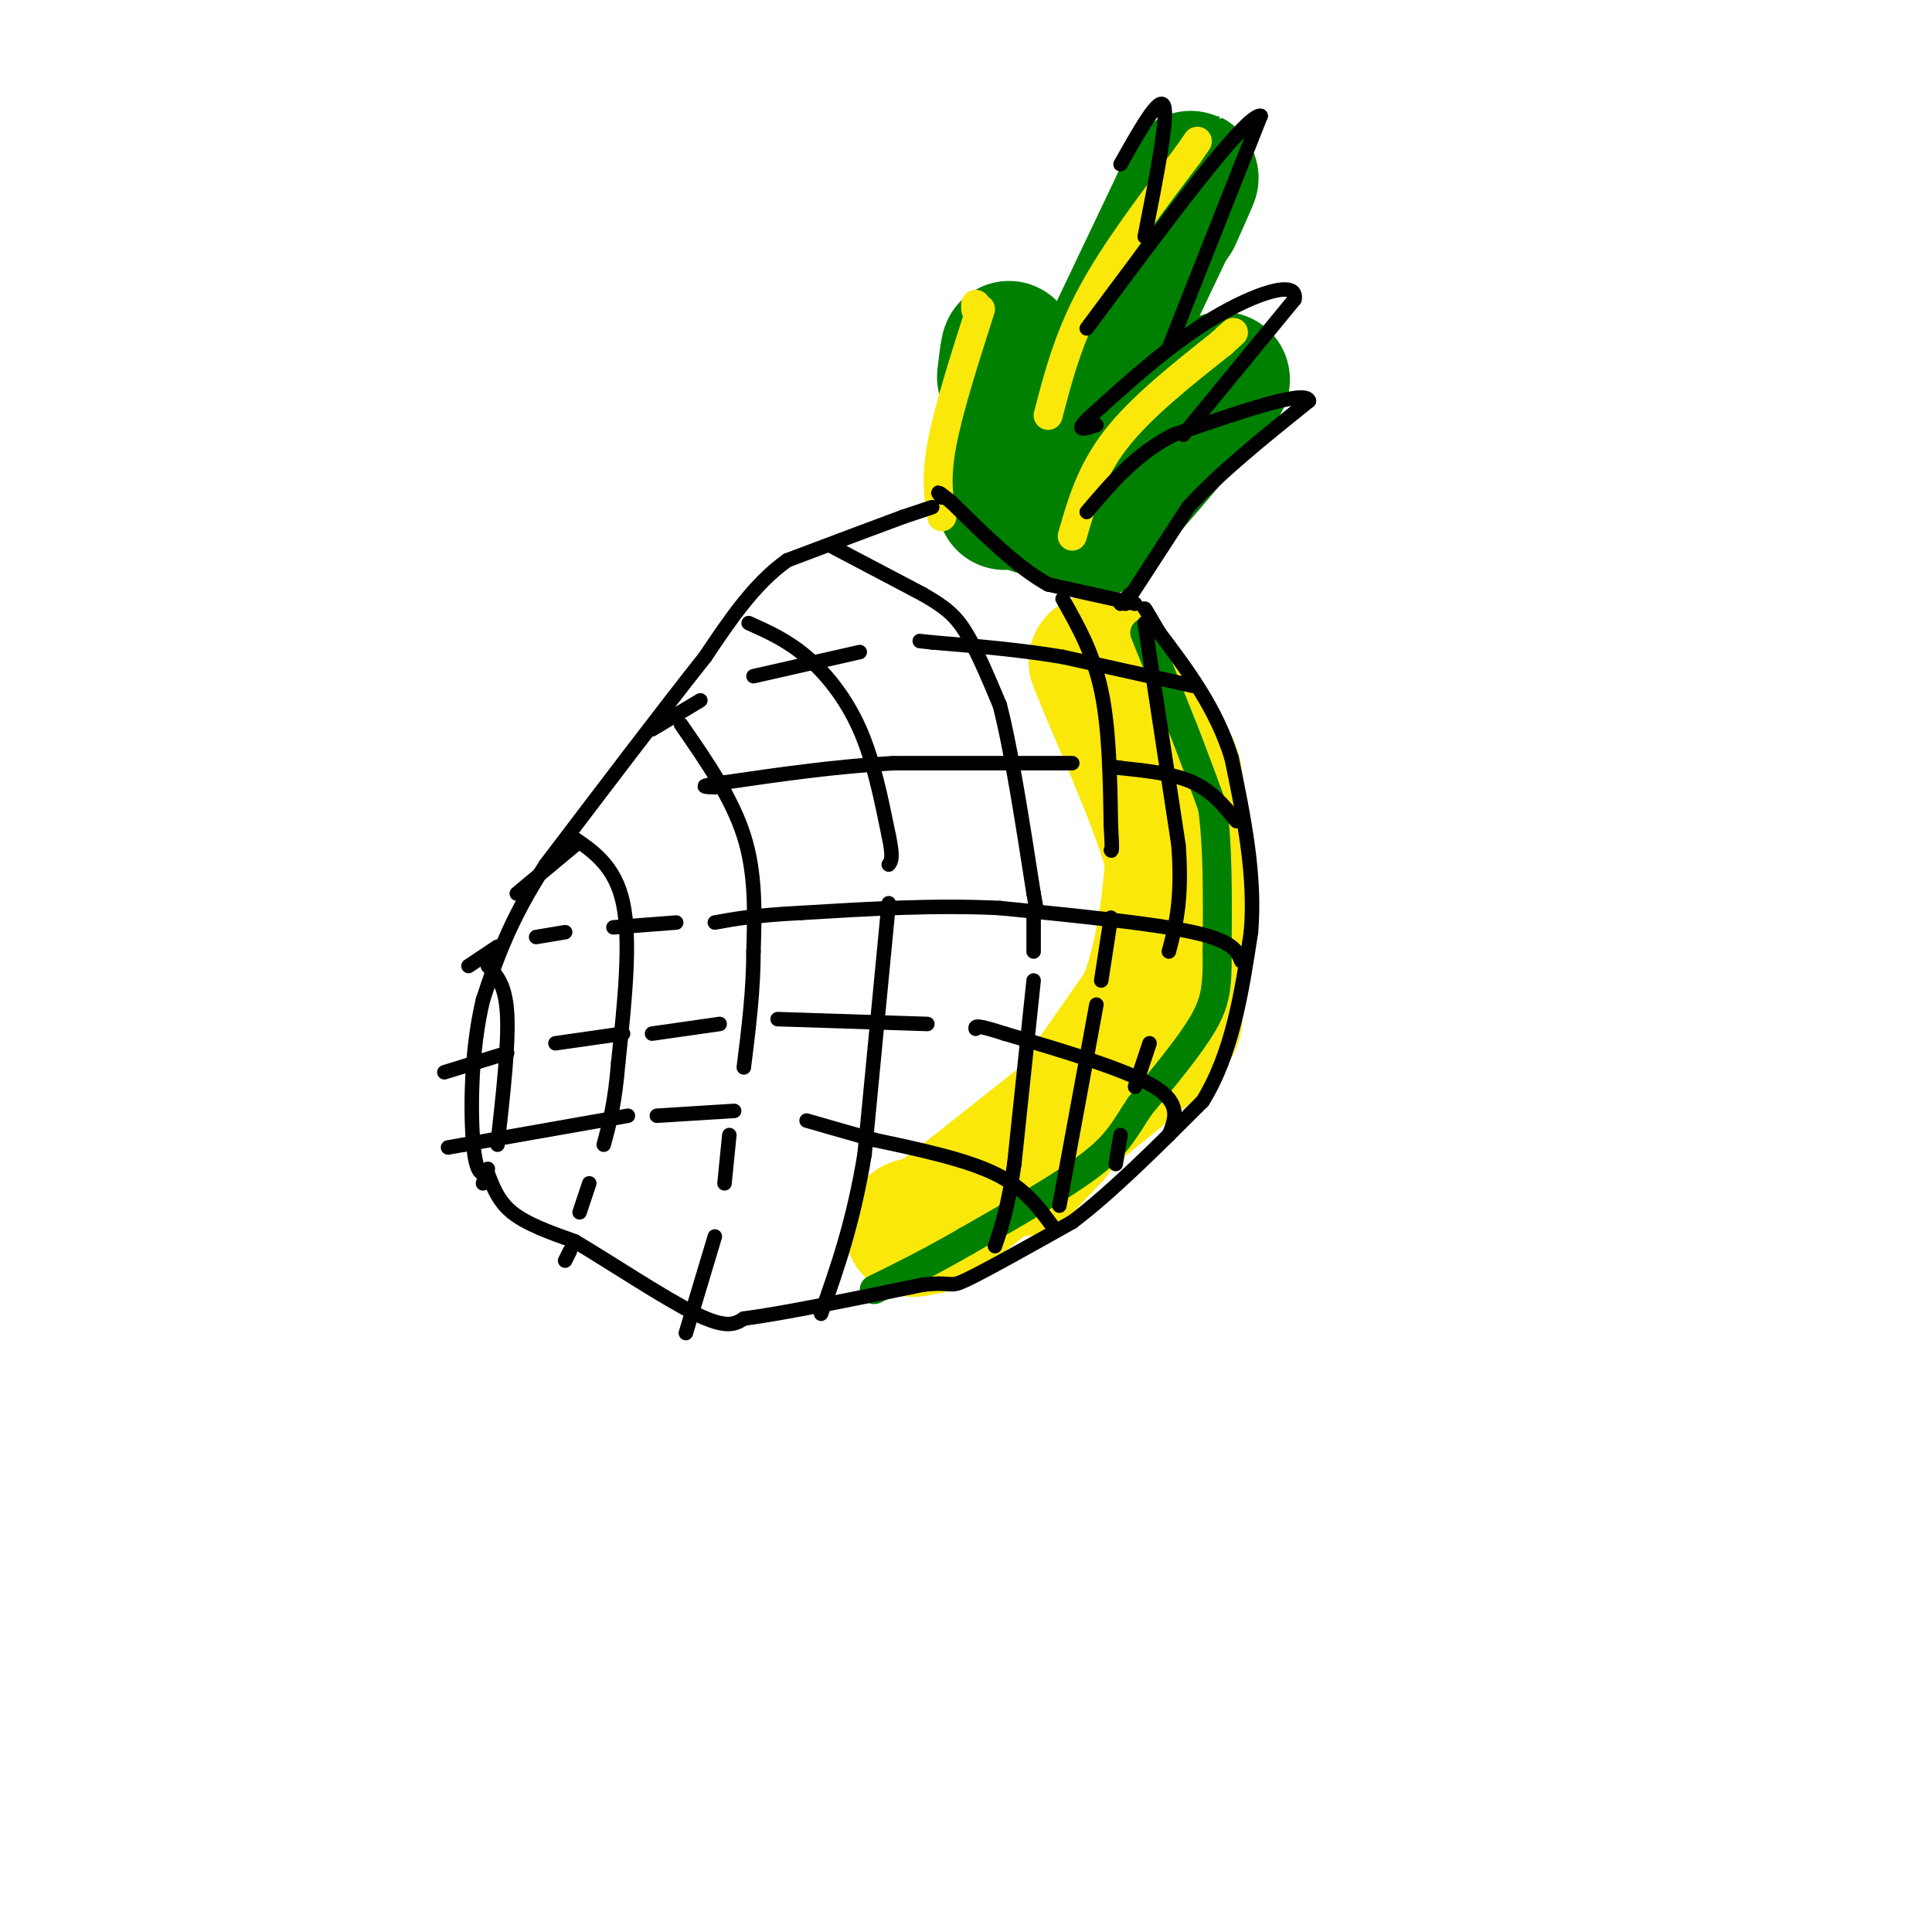 <svg viewBox='0 0 400 400' version='1.1' xmlns='http://www.w3.org/2000/svg' xmlns:xlink='http://www.w3.org/1999/xlink'><g fill='none' stroke='rgb(250,232,11)' stroke-width='28' stroke-linecap='round' stroke-linejoin='round'><path d='M232,146c3.311,7.844 6.622,15.689 9,24c2.378,8.311 3.822,17.089 4,23c0.178,5.911 -0.911,8.956 -2,12'/><path d='M243,205c-6.933,9.600 -23.267,27.600 -29,34c-5.733,6.400 -0.867,1.200 4,-4'/><path d='M218,235c3.833,-5.167 11.417,-16.083 19,-27'/><path d='M237,208c4.250,-10.524 5.375,-23.333 6,-32c0.625,-8.667 0.750,-13.190 0,-16c-0.750,-2.810 -2.375,-3.905 -4,-5'/><path d='M239,155c-2.667,-3.833 -7.333,-10.917 -12,-18'/><path d='M227,137c1.689,5.067 11.911,26.733 16,41c4.089,14.267 2.044,21.133 0,28'/><path d='M243,206c0.444,5.600 1.556,5.600 -6,12c-7.556,6.400 -23.778,19.200 -40,32'/><path d='M197,250c-8.133,5.867 -8.467,4.533 -8,4c0.467,-0.533 1.733,-0.267 3,0'/></g>
<g fill='none' stroke='rgb(0,128,0)' stroke-width='28' stroke-linecap='round' stroke-linejoin='round'><path d='M226,110c0.000,0.000 24.000,-28.000 24,-28'/><path d='M250,82c4.333,-5.000 3.167,-3.500 2,-2'/><path d='M214,105c0.000,0.000 30.000,-63.000 30,-63'/><path d='M244,42c4.833,-10.000 1.917,-3.500 -1,3'/><path d='M208,104c0.500,-12.833 1.000,-25.667 1,-30c0.000,-4.333 -0.500,-0.167 -1,4'/></g>
<g fill='none' stroke='rgb(250,232,11)' stroke-width='6' stroke-linecap='round' stroke-linejoin='round'><path d='M222,111c1.917,-6.667 3.833,-13.333 9,-20c5.167,-6.667 13.583,-13.333 22,-20'/><path d='M253,71c3.833,-3.500 2.417,-2.250 1,-1'/><path d='M253,71c0.000,0.000 0.000,0.000 0,0'/><path d='M217,86c2.083,-8.000 4.167,-16.000 9,-25c4.833,-9.000 12.417,-19.000 20,-29'/><path d='M246,32c3.333,-4.833 1.667,-2.417 0,0'/><path d='M195,107c-0.667,-3.917 -1.333,-7.833 0,-15c1.333,-7.167 4.667,-17.583 8,-28'/><path d='M202,63c0.000,0.000 0.000,1.000 0,1'/></g>
<g fill='none' stroke='rgb(0,128,0)' stroke-width='6' stroke-linecap='round' stroke-linejoin='round'><path d='M237,131c0.000,0.000 8.000,20.000 8,20'/><path d='M245,151c2.333,6.000 4.167,11.000 6,16'/><path d='M251,167c1.167,7.667 1.083,18.833 1,30'/><path d='M252,197c0.067,7.244 -0.267,10.356 -3,15c-2.733,4.644 -7.867,10.822 -13,17'/><path d='M236,229c-3.089,4.600 -4.311,7.600 -10,12c-5.689,4.400 -15.844,10.200 -26,16'/><path d='M200,257c-7.500,4.333 -13.250,7.167 -19,10'/></g>
<g fill='none' stroke='rgb(0,0,0)' stroke-width='3' stroke-linecap='round' stroke-linejoin='round'><path d='M235,125c0.000,0.000 -18.000,-4.000 -18,-4'/><path d='M217,121c-6.333,-3.500 -13.167,-10.250 -20,-17'/><path d='M197,104c-3.667,-3.000 -2.833,-2.000 -2,-1'/><path d='M193,105c0.000,0.000 -6.000,2.000 -6,2'/><path d='M187,107c-5.000,1.833 -14.500,5.417 -24,9'/><path d='M163,116c-6.833,4.833 -11.917,12.417 -17,20'/><path d='M146,136c-8.333,10.500 -20.667,26.750 -33,43'/><path d='M113,179c-7.667,11.833 -10.333,19.917 -13,28'/><path d='M100,207c-2.600,10.756 -2.600,23.644 -2,30c0.600,6.356 1.800,6.178 3,6'/><path d='M101,243c1.000,2.444 2.000,5.556 5,8c3.000,2.444 8.000,4.222 13,6'/><path d='M119,257c7.133,4.222 18.467,11.778 25,15c6.533,3.222 8.267,2.111 10,1'/><path d='M154,273c7.833,-1.000 22.417,-4.000 37,-7'/><path d='M191,266c6.778,-0.778 5.222,0.778 9,-1c3.778,-1.778 12.889,-6.889 22,-12'/><path d='M222,253c8.167,-6.167 17.583,-15.583 27,-25'/><path d='M249,228c6.167,-10.000 8.083,-22.500 10,-35'/><path d='M259,193c1.000,-11.833 -1.500,-23.917 -4,-36'/><path d='M255,157c-3.167,-10.333 -9.083,-18.167 -15,-26'/><path d='M240,131c-3.000,-5.167 -3.000,-5.083 -3,-5'/><path d='M234,123c0.000,0.000 -2.000,2.000 -2,2'/><path d='M247,142c0.000,0.000 -27.000,-6.000 -27,-6'/><path d='M220,136c-9.000,-1.500 -18.000,-2.250 -27,-3'/><path d='M193,133c-4.500,-0.500 -2.250,-0.250 0,0'/><path d='M178,135c0.000,0.000 -22.000,5.000 -22,5'/><path d='M145,145c0.000,0.000 -10.000,6.000 -10,6'/><path d='M256,170c-2.500,-3.083 -5.000,-6.167 -9,-8c-4.000,-1.833 -9.500,-2.417 -15,-3'/><path d='M232,159c-2.833,-0.500 -2.417,-0.250 -2,0'/><path d='M222,158c0.000,0.000 -37.000,0.000 -37,0'/><path d='M185,158c-12.000,0.667 -23.500,2.333 -35,4'/><path d='M150,162c-6.167,0.833 -4.083,0.917 -2,1'/><path d='M119,175c0.000,0.000 -12.000,10.000 -12,10'/><path d='M257,199c-0.833,-2.083 -1.667,-4.167 -10,-6c-8.333,-1.833 -24.167,-3.417 -40,-5'/><path d='M207,188c-13.500,-0.667 -27.250,0.167 -41,1'/><path d='M166,189c-9.833,0.500 -13.917,1.250 -18,2'/><path d='M140,191c0.000,0.000 -13.000,1.000 -13,1'/><path d='M117,193c0.000,0.000 -6.000,1.000 -6,1'/><path d='M103,196c0.000,0.000 -6.000,4.000 -6,4'/><path d='M242,235c1.333,-3.250 2.667,-6.500 -3,-10c-5.667,-3.500 -18.333,-7.250 -31,-11'/><path d='M208,214c-6.167,-2.000 -6.083,-1.500 -6,-1'/><path d='M192,212c0.000,0.000 -31.000,-1.000 -31,-1'/><path d='M149,212c0.000,0.000 -14.000,2.000 -14,2'/><path d='M129,214c0.000,0.000 -14.000,2.000 -14,2'/><path d='M105,218c0.000,0.000 -13.000,4.000 -13,4'/><path d='M218,254c-2.917,-4.000 -5.833,-8.000 -12,-11c-6.167,-3.000 -15.583,-5.000 -25,-7'/><path d='M181,236c-6.500,-1.833 -10.250,-2.917 -14,-4'/><path d='M152,230c0.000,0.000 -16.000,1.000 -16,1'/><path d='M130,231c0.000,0.000 -34.000,6.000 -34,6'/><path d='M96,237c-5.667,1.000 -2.833,0.500 0,0'/><path d='M172,113c0.000,0.000 19.000,10.000 19,10'/><path d='M191,123c4.644,2.667 6.756,4.333 9,8c2.244,3.667 4.622,9.333 7,15'/><path d='M207,146c2.333,9.000 4.667,24.000 7,39'/><path d='M214,185c1.167,6.500 0.583,3.250 0,0'/><path d='M214,190c0.000,0.000 0.000,7.000 0,7'/><path d='M214,203c0.000,0.000 -4.000,38.000 -4,38'/><path d='M210,241c-1.333,9.167 -2.667,13.083 -4,17'/><path d='M220,124c3.167,5.583 6.333,11.167 8,19c1.667,7.833 1.833,17.917 2,28'/><path d='M230,171c0.333,5.500 0.167,5.250 0,5'/><path d='M230,190c0.000,0.000 -2.000,13.000 -2,13'/><path d='M227,208c0.000,0.000 -7.000,38.000 -7,38'/><path d='M220,246c-1.167,6.333 -0.583,3.167 0,0'/><path d='M237,129c0.000,0.000 7.000,46.000 7,46'/><path d='M244,175c0.833,11.333 -0.583,16.667 -2,22'/><path d='M238,216c0.000,0.000 -3.000,9.000 -3,9'/><path d='M232,235c0.000,0.000 -1.000,6.000 -1,6'/><path d='M155,129c3.978,1.778 7.956,3.556 12,7c4.044,3.444 8.156,8.556 11,15c2.844,6.444 4.422,14.222 6,22'/><path d='M184,173c1.000,4.667 0.500,5.333 0,6'/><path d='M184,187c0.000,0.000 -5.000,52.000 -5,52'/><path d='M179,239c-2.333,14.167 -5.667,23.583 -9,33'/><path d='M141,150c5.250,7.583 10.500,15.167 13,23c2.500,7.833 2.250,15.917 2,24'/><path d='M156,197c0.000,8.000 -1.000,16.000 -2,24'/><path d='M151,235c0.000,0.000 -1.000,10.000 -1,10'/><path d='M148,256c0.000,0.000 -6.000,20.000 -6,20'/><path d='M118,173c4.667,3.083 9.333,6.167 11,14c1.667,7.833 0.333,20.417 -1,33'/><path d='M128,220c-0.667,8.333 -1.833,12.667 -3,17'/><path d='M122,245c0.000,0.000 -2.000,6.000 -2,6'/><path d='M118,259c0.000,0.000 -1.000,2.000 -1,2'/><path d='M101,200c1.833,1.917 3.667,3.833 4,10c0.333,6.167 -0.833,16.583 -2,27'/><path d='M101,242c0.000,0.000 -1.000,3.000 -1,3'/><path d='M233,125c0.000,0.000 13.000,-20.000 13,-20'/><path d='M246,105c6.333,-7.000 15.667,-14.500 25,-22'/><path d='M271,83c-0.500,-2.500 -14.250,2.250 -28,7'/><path d='M243,90c-7.667,3.833 -12.833,9.917 -18,16'/><path d='M245,90c0.000,0.000 23.000,-28.000 23,-28'/><path d='M268,62c0.911,-4.356 -8.311,-1.244 -17,4c-8.689,5.244 -16.844,12.622 -25,20'/><path d='M226,86c-4.000,3.667 -1.500,2.833 1,2'/><path d='M242,72c0.000,0.000 19.000,-48.000 19,-48'/><path d='M261,24c-2.833,-0.667 -19.417,21.667 -36,44'/><path d='M237,49c2.417,-12.250 4.833,-24.500 4,-27c-0.833,-2.500 -4.917,4.750 -9,12'/></g>
</svg>